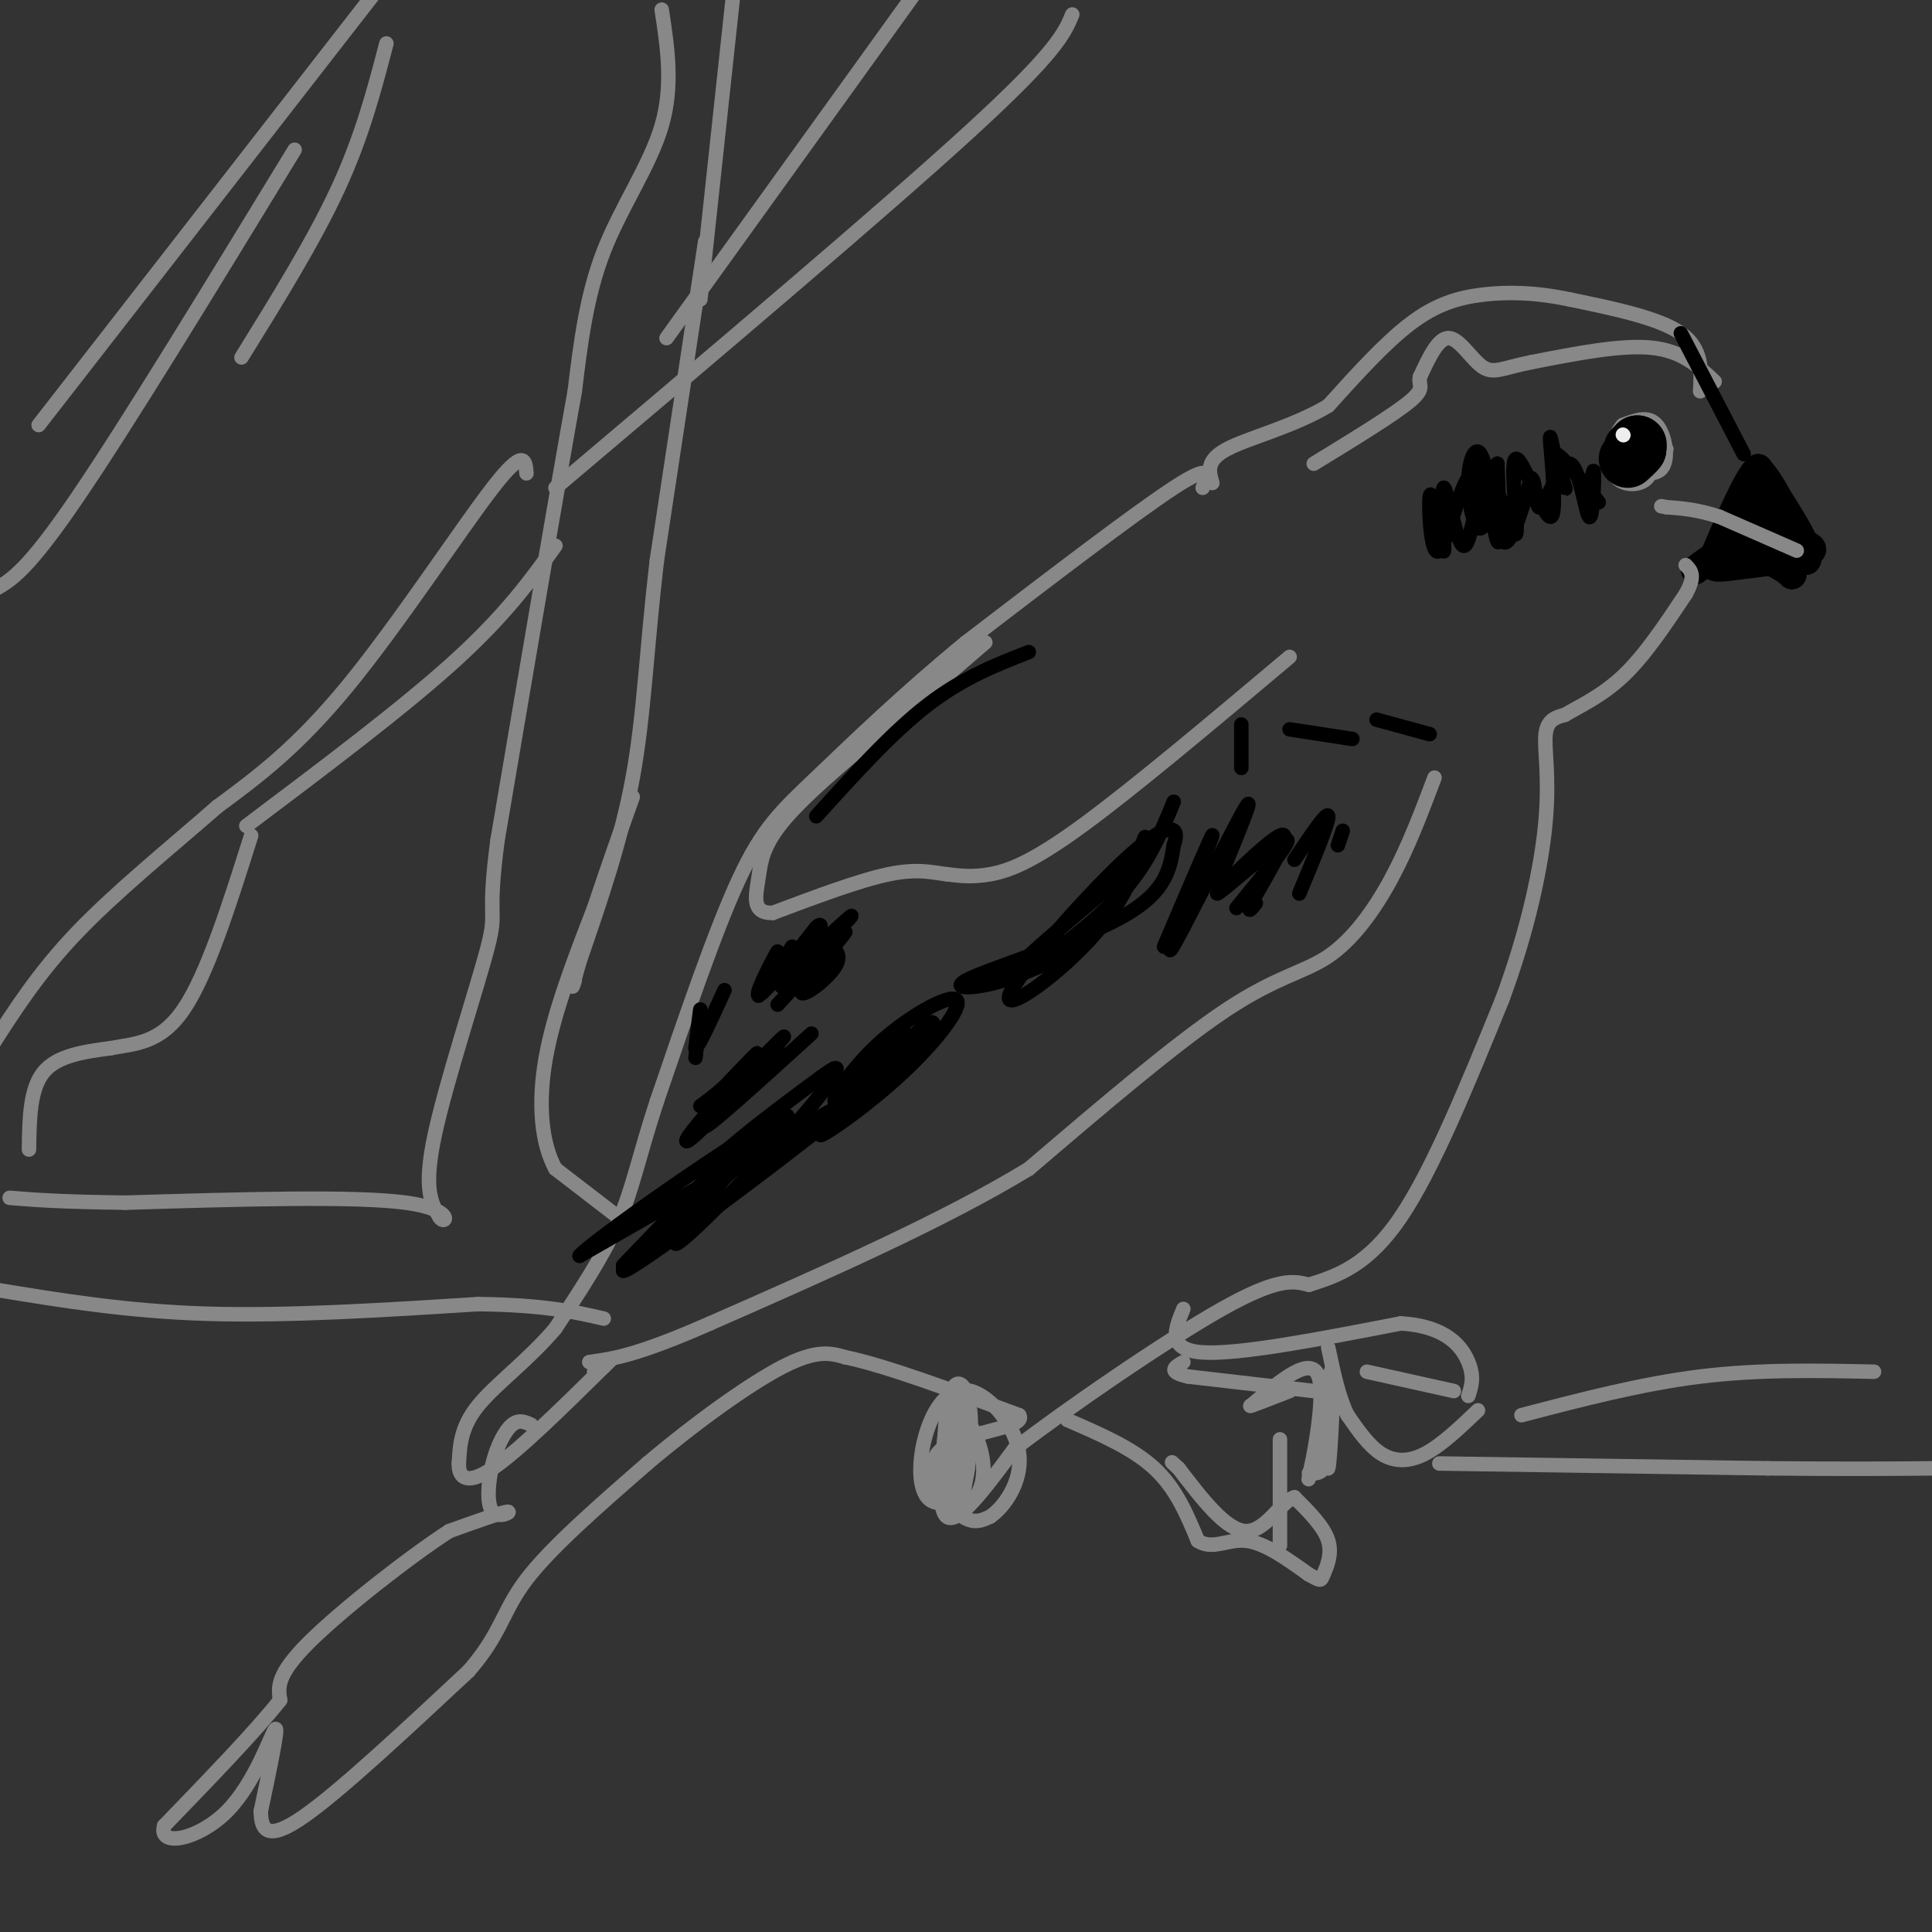 <svg viewBox='0 0 400 400' version='1.1' xmlns='http://www.w3.org/2000/svg' xmlns:xlink='http://www.w3.org/1999/xlink'><rect x="0" y="0" width="400" height="400" fill="#333333" stroke="none"/><g fill='none' stroke='#000000' stroke-width='6' stroke-linecap='round' stroke-linejoin='round'><path d='M351,118c3.083,-2.333 6.167,-4.667 10,-5c3.833,-0.333 8.417,1.333 13,3'/><path d='M374,116c1.167,-1.667 -2.417,-7.333 -6,-13'/><path d='M368,103c-1.667,-3.167 -2.833,-4.583 -4,-6'/><path d='M364,97c-2.167,2.000 -5.583,10.000 -9,18'/><path d='M355,115c-0.511,2.089 2.711,-1.689 6,-2c3.289,-0.311 6.644,2.844 10,6'/><path d='M371,119c0.274,-0.095 -4.042,-3.333 -8,-4c-3.958,-0.667 -7.560,1.238 -8,2c-0.440,0.762 2.280,0.381 5,0'/><path d='M360,117c4.690,-0.500 13.917,-1.750 15,-3c1.083,-1.250 -5.976,-2.500 -9,-4c-3.024,-1.500 -2.012,-3.250 -1,-5'/><path d='M365,105c-0.595,1.607 -1.583,8.125 -2,8c-0.417,-0.125 -0.262,-6.893 0,-9c0.262,-2.107 0.631,0.446 1,3'/><path d='M364,107c0.000,0.833 -0.500,1.417 -1,2'/></g>
<g fill='none' stroke='#888888' stroke-width='3' stroke-linecap='round' stroke-linejoin='round'><path d='M372,114c0.000,0.000 -16.000,-7.000 -16,-7'/><path d='M356,107c-4.500,-1.500 -7.750,-1.750 -11,-2'/><path d='M345,105c-1.833,-0.333 -0.917,-0.167 0,0'/><path d='M340,90c-2.048,2.155 -4.095,4.310 -3,6c1.095,1.690 5.333,2.917 7,1c1.667,-1.917 0.762,-6.976 -1,-9c-1.762,-2.024 -4.381,-1.012 -7,0'/><path d='M336,88c-1.951,2.094 -3.329,7.328 -2,10c1.329,2.672 5.364,2.782 7,1c1.636,-1.782 0.871,-5.457 0,-7c-0.871,-1.543 -1.850,-0.954 -3,0c-1.150,0.954 -2.471,2.273 -2,3c0.471,0.727 2.736,0.864 5,1'/><path d='M341,96c1.172,-0.697 1.603,-2.939 1,-4c-0.603,-1.061 -2.239,-0.939 -3,0c-0.761,0.939 -0.646,2.697 0,3c0.646,0.303 1.823,-0.848 3,-2'/><path d='M342,93c1.000,-0.333 2.000,-0.167 3,0'/><path d='M355,79c-3.333,-3.167 -6.667,-6.333 -13,-7c-6.333,-0.667 -15.667,1.167 -25,3'/><path d='M317,75c-5.786,1.143 -7.750,2.500 -10,1c-2.250,-1.500 -4.786,-5.857 -7,-6c-2.214,-0.143 -4.107,3.929 -6,8'/><path d='M294,78c-0.489,1.778 1.289,2.222 -2,5c-3.289,2.778 -11.644,7.889 -20,13'/><path d='M352,81c0.250,-4.417 0.500,-8.833 -4,-12c-4.500,-3.167 -13.750,-5.083 -23,-7'/><path d='M325,62c-6.940,-1.464 -12.792,-1.625 -18,-1c-5.208,0.625 -9.774,2.036 -15,6c-5.226,3.964 -11.113,10.482 -17,17'/><path d='M275,84c-7.178,4.333 -16.622,6.667 -21,9c-4.378,2.333 -3.689,4.667 -3,7'/><path d='M249,101c1.083,-2.667 2.167,-5.333 -6,0c-8.167,5.333 -25.583,18.667 -43,32'/><path d='M200,133c-12.917,10.583 -23.708,21.042 -31,28c-7.292,6.958 -11.083,10.417 -16,21c-4.917,10.583 -10.958,28.292 -17,46'/><path d='M136,228c-3.844,11.733 -4.956,18.067 -8,25c-3.044,6.933 -8.022,14.467 -13,22'/><path d='M115,275c-5.400,6.444 -12.400,11.556 -16,16c-3.600,4.444 -3.800,8.222 -4,12'/><path d='M95,303c-0.089,3.022 1.689,4.578 7,1c5.311,-3.578 14.156,-12.289 23,-21'/><path d='M125,283c3.500,-3.333 0.750,-1.167 -2,1'/><path d='M110,295c-1.281,-0.596 -2.561,-1.193 -4,0c-1.439,1.193 -3.035,4.175 -4,8c-0.965,3.825 -1.298,8.491 0,10c1.298,1.509 4.228,-0.140 3,0c-1.228,0.140 -6.614,2.070 -12,4'/><path d='M93,317c-8.044,5.200 -22.156,16.200 -29,23c-6.844,6.800 -6.422,9.400 -6,12'/><path d='M58,352c-5.000,6.333 -14.500,16.167 -24,26'/><path d='M34,378c-1.405,4.560 7.083,2.958 13,-3c5.917,-5.958 9.262,-16.274 10,-17c0.738,-0.726 -1.131,8.137 -3,17'/><path d='M54,375c0.022,4.200 1.578,6.200 9,1c7.422,-5.200 20.711,-17.600 34,-30'/><path d='M97,346c6.844,-7.822 6.956,-12.378 12,-19c5.044,-6.622 15.022,-15.311 25,-24'/><path d='M134,303c9.533,-8.089 20.867,-16.311 28,-20c7.133,-3.689 10.067,-2.844 13,-2'/><path d='M175,281c8.167,1.667 22.083,6.833 36,12'/><path d='M211,293c1.857,2.679 -11.500,3.375 -16,7c-4.500,3.625 -0.143,10.179 3,13c3.143,2.821 5.071,1.911 7,1'/><path d='M205,314c2.912,-1.931 6.692,-7.259 6,-13c-0.692,-5.741 -5.856,-11.894 -10,-13c-4.144,-1.106 -7.268,2.836 -9,8c-1.732,5.164 -2.073,11.549 0,14c2.073,2.451 6.558,0.968 8,-4c1.442,-4.968 -0.159,-13.419 -1,-16c-0.841,-2.581 -0.920,0.710 -1,4'/><path d='M198,294c-0.536,5.244 -1.376,16.355 -1,14c0.376,-2.355 1.968,-18.175 2,-17c0.032,1.175 -1.497,19.346 -1,22c0.497,2.654 3.018,-10.209 3,-18c-0.018,-7.791 -2.577,-10.512 -4,-7c-1.423,3.512 -1.712,13.256 -2,23'/><path d='M195,311c1.160,3.820 5.061,1.871 7,-1c1.939,-2.871 1.917,-6.664 1,-10c-0.917,-3.336 -2.730,-6.214 -4,-8c-1.270,-1.786 -1.996,-2.481 -3,3c-1.004,5.481 -2.287,17.137 0,19c2.287,1.863 8.143,-6.069 14,-14'/><path d='M210,300c10.933,-8.400 31.267,-22.400 43,-29c11.733,-6.600 14.867,-5.800 18,-5'/><path d='M271,266c6.089,-1.889 12.311,-4.111 19,-14c6.689,-9.889 13.844,-27.444 21,-45'/><path d='M311,207c5.333,-14.310 8.167,-27.583 9,-37c0.833,-9.417 -0.333,-14.976 0,-18c0.333,-3.024 2.167,-3.512 4,-4'/><path d='M324,148c2.711,-1.644 7.489,-3.756 12,-8c4.511,-4.244 8.756,-10.622 13,-17'/><path d='M349,123c2.167,-3.833 1.083,-4.917 0,-6'/><path d='M297,161c-2.714,7.196 -5.429,14.393 -9,21c-3.571,6.607 -8.000,12.625 -13,16c-5.000,3.375 -10.571,4.107 -21,11c-10.429,6.893 -25.714,19.946 -41,33'/><path d='M213,242c-17.833,10.833 -41.917,21.417 -66,32'/><path d='M147,274c-15.167,6.667 -20.083,7.333 -25,8'/><path d='M267,136c-16.244,13.667 -32.489,27.333 -43,35c-10.511,7.667 -15.289,9.333 -19,10c-3.711,0.667 -6.356,0.333 -9,0'/><path d='M196,181c-3.000,-0.356 -6.000,-1.244 -12,0c-6.000,1.244 -15.000,4.622 -24,8'/><path d='M160,189c-4.440,0.155 -3.542,-3.458 -3,-7c0.542,-3.542 0.726,-7.012 6,-13c5.274,-5.988 15.637,-14.494 26,-23'/><path d='M189,146c6.833,-6.000 10.917,-9.500 15,-13'/><path d='M245,271c-1.750,4.250 -3.500,8.500 4,9c7.500,0.500 24.250,-2.750 41,-6'/><path d='M290,274c9.489,0.533 12.711,4.867 14,8c1.289,3.133 0.644,5.067 0,7'/><path d='M306,292c-3.800,3.622 -7.600,7.244 -11,9c-3.400,1.756 -6.400,1.644 -9,0c-2.600,-1.644 -4.800,-4.822 -7,-8'/><path d='M279,293c-1.833,-3.667 -2.917,-8.833 -4,-14'/><path d='M283,284c0.000,0.000 18.000,4.000 18,4'/><path d='M272,288c0.000,0.000 -26.000,-3.000 -26,-3'/><path d='M246,285c-4.500,-1.000 -2.750,-2.000 -1,-3'/><path d='M221,294c6.750,2.917 13.500,5.833 18,10c4.500,4.167 6.750,9.583 9,15'/><path d='M248,319c3.044,2.022 6.156,-0.422 10,0c3.844,0.422 8.422,3.711 13,7'/><path d='M271,326c2.548,1.393 2.417,1.375 3,0c0.583,-1.375 1.881,-4.107 1,-7c-0.881,-2.893 -3.940,-5.946 -7,-9'/><path d='M268,310c-2.689,0.733 -5.911,7.067 -10,7c-4.089,-0.067 -9.044,-6.533 -14,-13'/><path d='M244,304c-2.333,-2.167 -1.167,-1.083 0,0'/><path d='M265,298c0.000,0.000 0.000,22.000 0,22'/><path d='M271,305c1.679,0.142 3.359,0.284 4,-4c0.641,-4.284 0.244,-12.994 0,-11c-0.244,1.994 -0.335,14.691 0,14c0.335,-0.691 1.096,-14.769 1,-19c-0.096,-4.231 -1.048,1.384 -2,7'/><path d='M274,292c-1.274,5.571 -3.458,16.000 -3,14c0.458,-2.000 3.560,-16.429 2,-21c-1.560,-4.571 -7.780,0.714 -14,6'/><path d='M259,291c-1.000,0.500 3.500,-1.250 8,-3'/><path d='M298,303c0.000,0.000 68.000,1.000 68,1'/><path d='M366,304c17.167,0.167 26.083,0.083 35,0'/><path d='M388,284c-11.917,-0.250 -23.833,-0.500 -36,1c-12.167,1.500 -24.583,4.750 -37,8'/><path d='M128,252c0.000,0.000 -13.000,-10.000 -13,-10'/><path d='M115,242c-2.911,-5.289 -3.689,-13.511 -2,-23c1.689,-9.489 5.844,-20.244 10,-31'/><path d='M123,188c3.000,-9.000 5.500,-16.000 8,-23'/><path d='M146,50c0.000,0.000 -10.000,66.000 -10,66'/><path d='M136,116c-2.178,18.578 -2.622,32.022 -5,45c-2.378,12.978 -6.689,25.489 -11,38'/><path d='M120,199c-2.000,7.000 -1.500,5.500 -1,4'/><path d='M145,62c0.000,0.000 7.000,-65.000 7,-65'/><path d='M137,2c1.200,7.889 2.400,15.778 0,24c-2.400,8.222 -8.400,16.778 -12,26c-3.600,9.222 -4.800,19.111 -6,29'/><path d='M119,81c-3.667,20.333 -9.833,56.667 -16,93'/><path d='M103,174c-2.262,17.250 0.083,13.875 -2,22c-2.083,8.125 -8.595,27.750 -11,39c-2.405,11.250 -0.702,14.125 1,17'/><path d='M91,252c1.178,1.978 3.622,-1.578 -7,-3c-10.622,-1.422 -34.311,-0.711 -58,0'/><path d='M26,249c-13.667,-0.167 -18.833,-0.583 -24,-1'/><path d='M-1,267c13.667,2.250 27.333,4.500 44,5c16.667,0.500 36.333,-0.750 56,-2'/><path d='M99,270c13.667,0.167 19.833,1.583 26,3'/><path d='M6,238c0.083,-6.250 0.167,-12.500 3,-16c2.833,-3.500 8.417,-4.250 14,-5'/><path d='M23,217c4.889,-0.956 10.111,-0.844 15,-8c4.889,-7.156 9.444,-21.578 14,-36'/><path d='M51,171c16.167,-12.167 32.333,-24.333 43,-34c10.667,-9.667 15.833,-16.833 21,-24'/><path d='M109,98c-0.222,-2.733 -0.444,-5.467 -7,3c-6.556,8.467 -19.444,28.133 -30,41c-10.556,12.867 -18.778,18.933 -27,25'/><path d='M45,167c-9.844,8.600 -20.956,17.600 -29,26c-8.044,8.400 -13.022,16.200 -18,24'/><path d='M138,70c0.000,0.000 54.000,-75.000 54,-75'/><path d='M222,3c-1.583,3.833 -3.167,7.667 -21,24c-17.833,16.333 -51.917,45.167 -86,74'/><path d='M-1,122c3.333,-1.917 6.667,-3.833 17,-19c10.333,-15.167 27.667,-43.583 45,-72'/><path d='M80,9c-2.500,9.583 -5.000,19.167 -10,30c-5.000,10.833 -12.500,22.917 -20,35'/><path d='M8,88c0.000,0.000 70.000,-90.000 70,-90'/></g>
<g fill='none' stroke='#000000' stroke-width='3' stroke-linecap='round' stroke-linejoin='round'><path d='M164,196c-3.601,5.595 -7.202,11.190 -7,10c0.202,-1.190 4.208,-9.167 4,-9c-0.208,0.167 -4.631,8.476 -4,9c0.631,0.524 6.315,-6.738 12,-14'/><path d='M169,192c1.833,-1.667 0.417,1.167 -1,4'/><path d='M161,208c7.164,-7.810 14.329,-15.620 14,-15c-0.329,0.620 -8.150,9.671 -9,12c-0.850,2.329 5.271,-2.065 7,-5c1.729,-2.935 -0.935,-4.410 -3,-4c-2.065,0.410 -3.533,2.705 -5,5'/><path d='M165,201c-2.107,2.095 -4.875,4.833 -2,2c2.875,-2.833 11.393,-11.238 13,-13c1.607,-1.762 -3.696,3.119 -9,8'/><path d='M168,214c-11.422,10.378 -22.844,20.756 -22,19c0.844,-1.756 13.956,-15.644 16,-18c2.044,-2.356 -6.978,6.822 -16,16'/><path d='M146,231c-3.964,4.470 -5.874,7.645 -1,3c4.874,-4.645 16.533,-17.111 16,-17c-0.533,0.111 -13.259,12.799 -15,14c-1.741,1.201 7.503,-9.085 10,-12c2.497,-2.915 -1.751,1.543 -6,6'/><path d='M150,225c-1.833,1.667 -3.417,2.833 -5,4'/><path d='M144,219c0.500,-4.833 1.000,-9.667 1,-10c0.000,-0.333 -0.500,3.833 -1,8'/><path d='M144,217c0.833,-0.667 3.417,-6.333 6,-12'/><path d='M129,262c15.329,-15.957 30.657,-31.914 30,-30c-0.657,1.914 -17.300,21.699 -19,25c-1.700,3.301 11.542,-9.880 20,-19c8.458,-9.120 12.131,-14.177 13,-16c0.869,-1.823 -1.065,-0.411 -3,1'/><path d='M170,223c-8.131,5.881 -26.958,20.083 -22,19c4.958,-1.083 33.702,-17.452 33,-17c-0.702,0.452 -30.851,17.726 -61,35'/><path d='M120,260c3.091,-3.605 41.320,-30.118 43,-29c1.680,1.118 -33.189,29.867 -34,32c-0.811,2.133 32.435,-22.349 49,-36c16.565,-13.651 16.447,-16.472 14,-15c-2.447,1.472 -7.224,7.236 -12,13'/><path d='M180,225c-4.918,4.799 -11.213,10.297 -10,10c1.213,-0.297 9.936,-6.389 17,-13c7.064,-6.611 12.471,-13.741 11,-15c-1.471,-1.259 -9.819,3.353 -16,9c-6.181,5.647 -10.195,12.328 -9,12c1.195,-0.328 7.597,-7.664 14,-15'/><path d='M243,166c-2.500,6.083 -5.000,12.167 -10,18c-5.000,5.833 -12.500,11.417 -20,17'/><path d='M213,201c-7.810,3.679 -17.333,4.375 -13,2c4.333,-2.375 22.524,-7.821 32,-13c9.476,-5.179 10.238,-10.089 11,-15'/><path d='M243,175c1.428,-3.753 -0.501,-5.635 -9,2c-8.499,7.635 -23.567,24.789 -25,29c-1.433,4.211 10.768,-4.520 18,-13c7.232,-8.480 9.495,-16.709 10,-19c0.505,-2.291 -0.747,1.354 -2,5'/><path d='M235,179c-6.222,5.622 -20.778,17.178 -24,21c-3.222,3.822 4.889,-0.089 13,-4'/><path d='M241,196c5.156,-12.089 10.311,-24.178 10,-23c-0.311,1.178 -6.089,15.622 -8,21c-1.911,5.378 0.044,1.689 2,-2'/><path d='M245,192c3.467,-6.578 11.133,-22.022 13,-25c1.867,-2.978 -2.067,6.511 -6,16'/><path d='M256,188c6.232,-7.601 12.464,-15.202 10,-14c-2.464,1.202 -13.625,11.208 -14,11c-0.375,-0.208 10.036,-10.631 13,-12c2.964,-1.369 -1.518,6.315 -6,14'/><path d='M259,187c-0.833,2.333 0.083,1.167 1,0'/><path d='M268,178c3.417,-5.083 6.833,-10.167 7,-9c0.167,1.167 -2.917,8.583 -6,16'/><path d='M278,172c0.000,0.000 -1.000,3.000 -1,3'/><path d='M285,149c0.000,0.000 11.000,3.000 11,3'/><path d='M267,151c0.000,0.000 13.000,2.000 13,2'/><path d='M257,150c0.000,0.000 0.000,9.000 0,9'/></g>
<g fill='none' stroke='#000000' stroke-width='12' stroke-linecap='round' stroke-linejoin='round'><path d='M338,93c0.000,0.000 1.000,-1.000 1,-1'/><path d='M339,92c0.167,0.000 0.083,0.500 0,1'/><path d='M339,93c-0.333,0.500 -1.167,1.250 -2,2'/></g>
<g fill='none' stroke='#EEEEEE' stroke-width='3' stroke-linecap='round' stroke-linejoin='round'><path d='M336,90c0.000,0.000 0.100,0.100 0.1,0.1'/></g>
<g fill='none' stroke='#000000' stroke-width='3' stroke-linecap='round' stroke-linejoin='round'><path d='M169,169c7.833,-8.667 15.667,-17.333 23,-23c7.333,-5.667 14.167,-8.333 21,-11'/><path d='M331,104c-4.067,-5.133 -8.133,-10.267 -9,-10c-0.867,0.267 1.467,5.933 2,7c0.533,1.067 -0.733,-2.467 -2,-6'/><path d='M322,95c-0.651,-2.775 -1.279,-6.713 -1,-3c0.279,3.713 1.467,15.078 0,15c-1.467,-0.078 -5.587,-11.598 -7,-12c-1.413,-0.402 -0.118,10.314 0,14c0.118,3.686 -0.941,0.343 -2,-3'/><path d='M312,106c-1.265,-2.574 -3.427,-7.510 -5,-5c-1.573,2.510 -2.556,12.467 -4,12c-1.444,-0.467 -3.350,-11.356 -4,-12c-0.650,-0.644 -0.043,8.959 0,12c0.043,3.041 -0.479,-0.479 -1,-4'/><path d='M298,109c-0.637,-2.979 -1.729,-8.425 -2,-6c-0.271,2.425 0.278,12.722 2,11c1.722,-1.722 4.618,-15.464 7,-16c2.382,-0.536 4.252,12.132 5,14c0.748,1.868 0.374,-7.066 0,-16'/><path d='M310,96c-0.461,0.850 -1.612,10.976 -3,13c-1.388,2.024 -3.011,-4.056 -3,-9c0.011,-4.944 1.657,-8.754 3,-5c1.343,3.754 2.384,15.073 4,17c1.616,1.927 3.808,-5.536 6,-13'/><path d='M317,99c1.077,0.116 0.769,6.907 2,6c1.231,-0.907 4.000,-9.511 6,-9c2.000,0.511 3.231,10.138 4,11c0.769,0.862 1.077,-7.039 1,-9c-0.077,-1.961 -0.538,2.020 -1,6'/><path d='M329,104c-0.167,1.000 -0.083,0.500 0,0'/><path d='M361,94c0.000,0.000 -13.000,-25.000 -13,-25'/></g>
</svg>